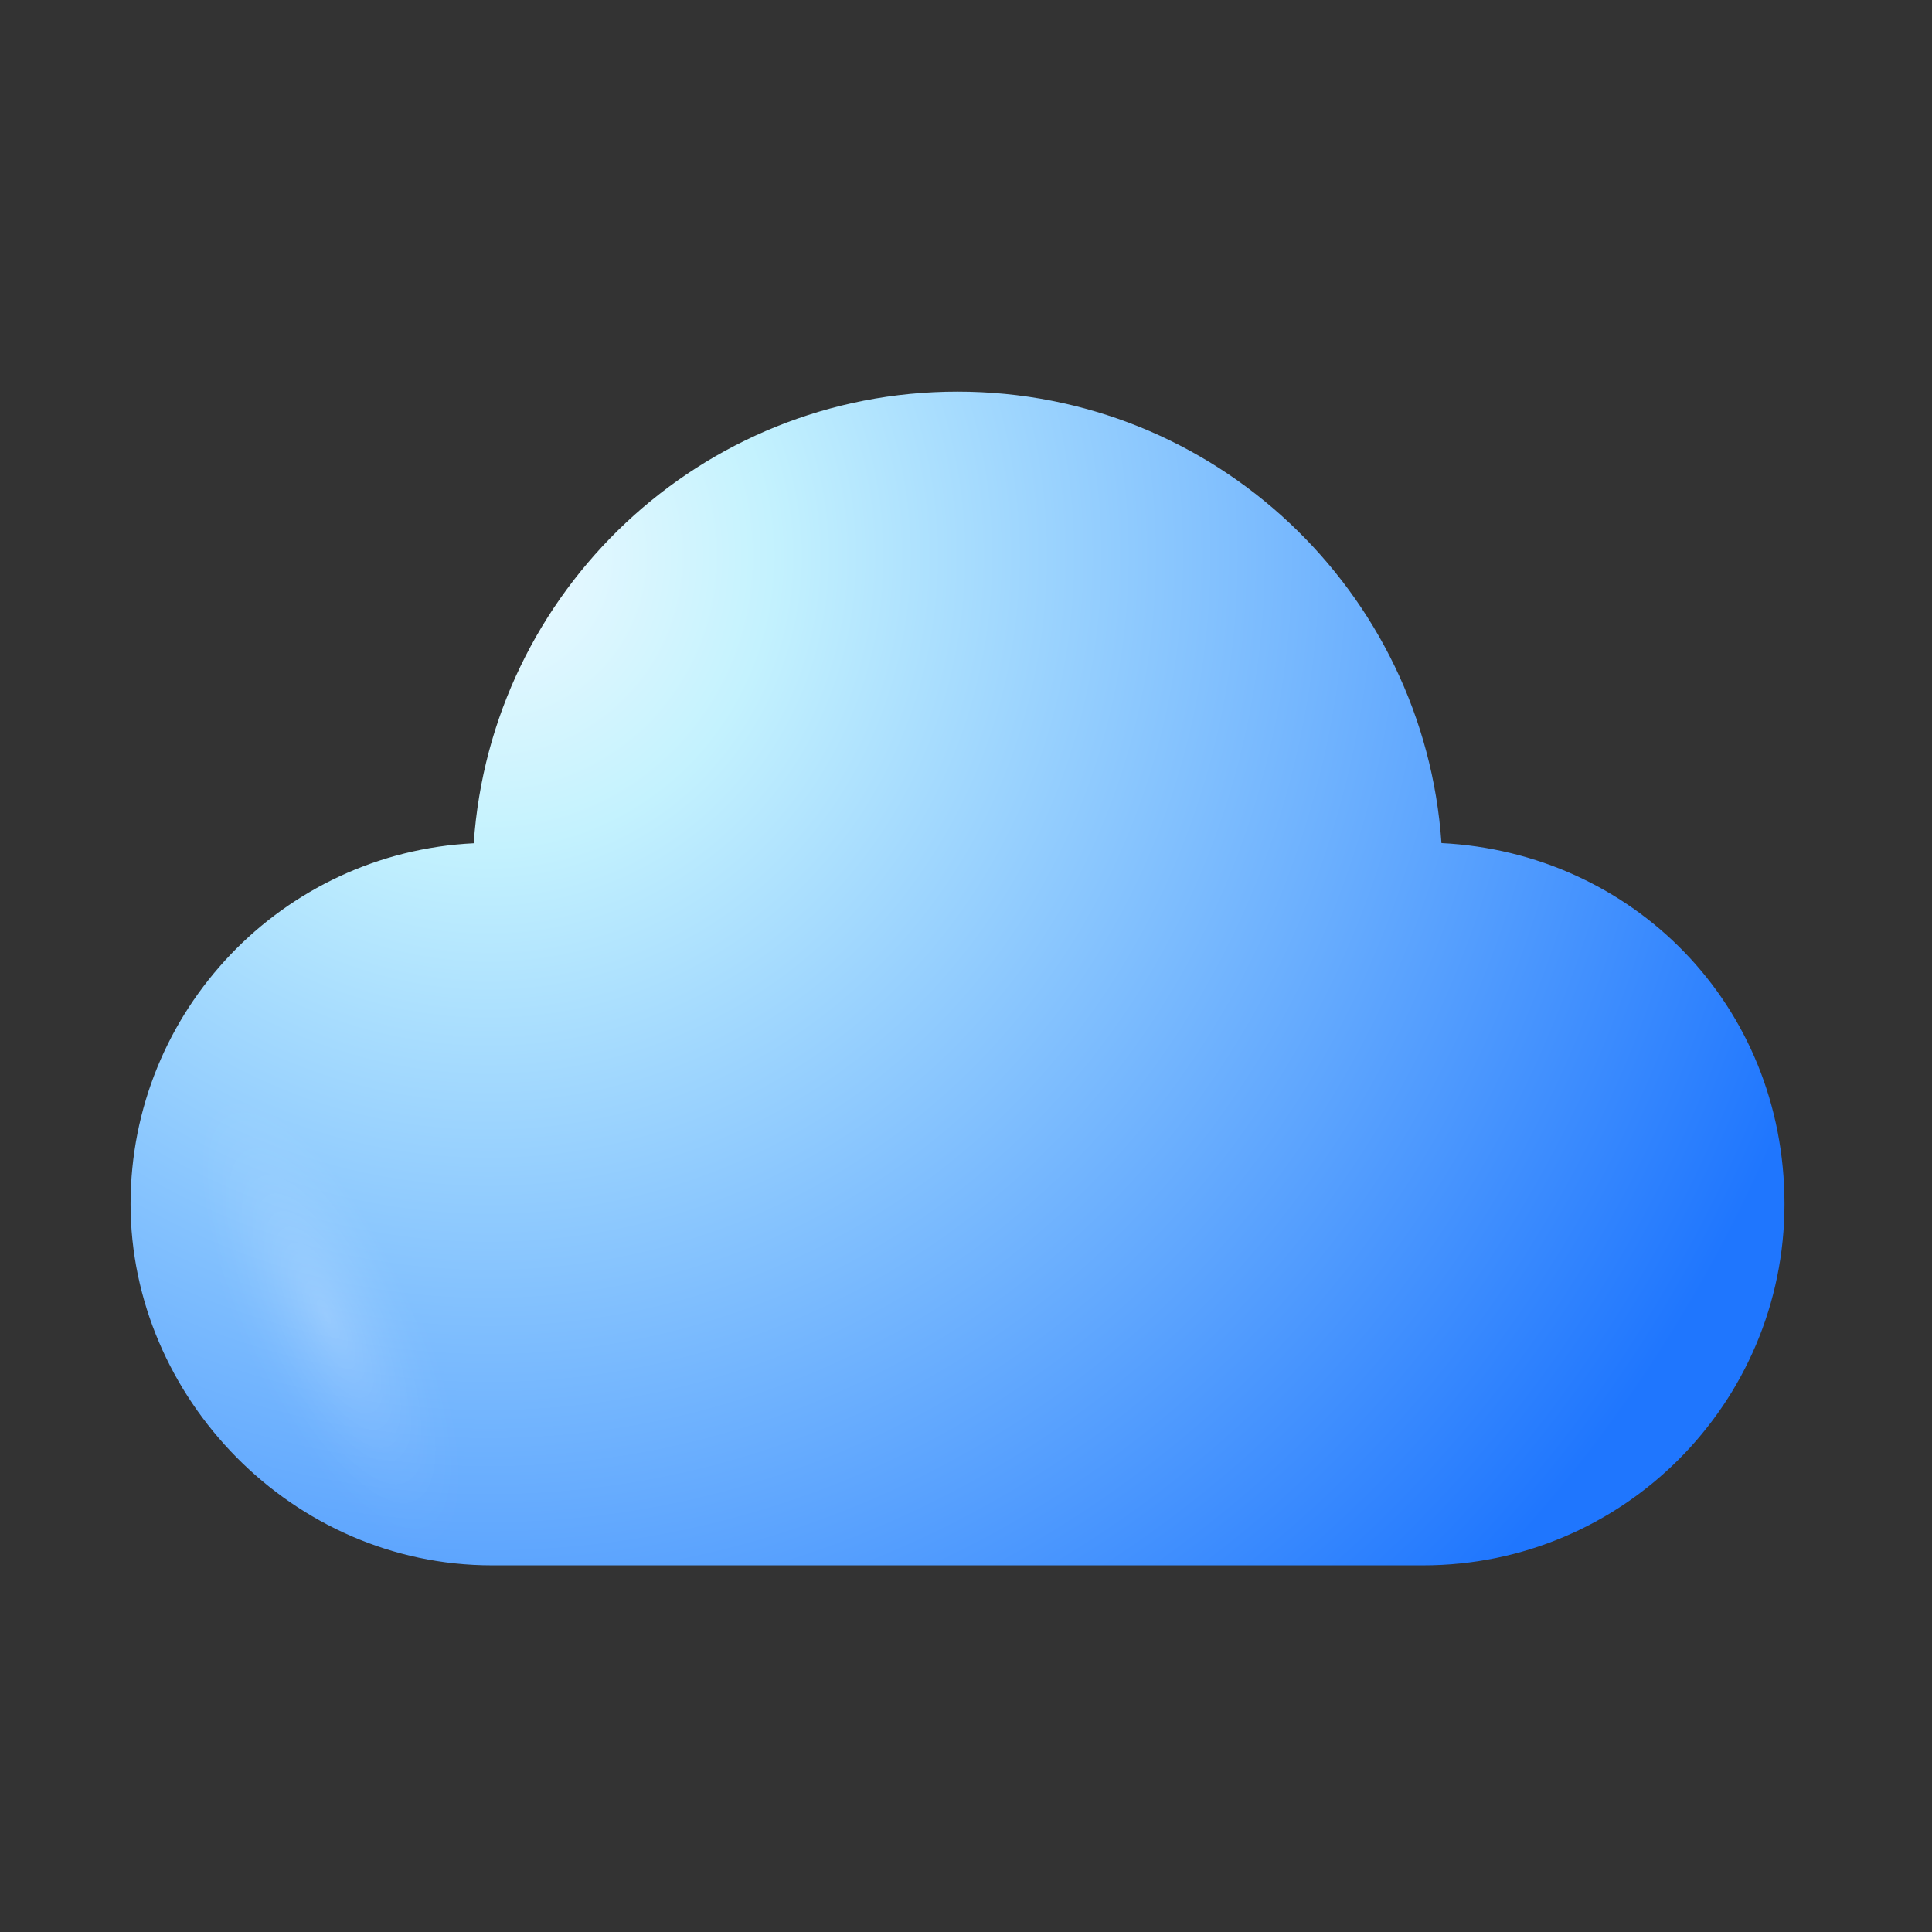 <svg width="74" height="74" viewBox="0 0 74 74" fill="none" xmlns="http://www.w3.org/2000/svg">
<rect x="0" y="0" width="74" height="74" fill="#333333" stroke="none"/>
<mask id="mask0_1886_5554" style="mask-type:alpha" maskUnits="userSpaceOnUse" x="0" y="0" width="74" height="74">
<rect width="74" height="74" transform="matrix(-1 0 0 1 74 0)" fill="#FFCA64"/>
</mask>
<g mask="url(#mask0_1886_5554)">
<path d="M55.212 32.299C54.552 22.635 46.511 15 36.675 15C26.84 15 18.806 22.635 18.145 32.299C10.827 32.657 5.001 38.709 5.001 46.117C5.001 53.525 11.198 59.956 18.84 59.956H54.511C62.153 59.956 68.35 53.759 68.35 46.117C68.35 38.476 62.524 32.657 55.206 32.292L55.212 32.299Z" fill="url(#paint0_radial_1886_5554)"/>
<path style="mix-blend-mode:overlay" d="M36.683 34.019C31.47 29.788 29.441 23.357 32.137 19.643C34.84 15.929 41.257 16.348 46.471 20.571C51.678 24.795 53.714 31.24 51.011 34.947C48.308 38.661 41.89 38.242 36.683 34.019Z" fill="url(#paint1_radial_1886_5554)"/>
<path style="mix-blend-mode:overlay" opacity="0.4" d="M55.308 46.51C51.216 43.187 49.613 38.125 51.739 35.208C53.864 32.285 58.906 32.615 62.998 35.938C67.091 39.26 68.687 44.322 66.568 47.239C64.443 50.162 59.401 49.832 55.308 46.51Z" fill="url(#paint2_radial_1886_5554)"/>
<path style="mix-blend-mode:overlay" opacity="0.2" d="M14.898 46.977C11.879 42.266 8.364 39.996 7.05 41.908C5.743 43.82 7.126 49.192 10.145 53.904C13.172 58.615 16.68 60.885 17.994 58.973C19.307 57.054 17.918 51.689 14.898 46.97V46.977Z" fill="url(#paint3_radial_1886_5554)"/>
</g>
<defs>
<radialGradient id="paint0_radial_1886_5554" cx="0" cy="0" r="1" gradientUnits="userSpaceOnUse" gradientTransform="translate(18.637 21.172) rotate(-180) scale(54.147 55.819)">
<stop stop-color="#F0FAFF"/>
<stop offset="0.2" stop-color="#C4F2FE"/>
<stop offset="1" stop-color="#1F76FE"/>
</radialGradient>
<radialGradient id="paint1_radial_1886_5554" cx="0" cy="0" r="1" gradientUnits="userSpaceOnUse" gradientTransform="translate(115.832 -76.802) rotate(126.03) scale(8.341 12.132)">
<stop stop-color="white"/>
<stop offset="0.1" stop-color="white" stop-opacity="0.85"/>
<stop offset="0.29" stop-color="white" stop-opacity="0.59"/>
<stop offset="0.47" stop-color="white" stop-opacity="0.38"/>
<stop offset="0.63" stop-color="white" stop-opacity="0.22"/>
<stop offset="0.78" stop-color="white" stop-opacity="0.1"/>
<stop offset="0.91" stop-color="white" stop-opacity="0.03"/>
<stop offset="1" stop-color="white" stop-opacity="0"/>
</radialGradient>
<radialGradient id="paint2_radial_1886_5554" cx="0" cy="0" r="1" gradientUnits="userSpaceOnUse" gradientTransform="translate(134.094 -63.822) rotate(126.03) scale(6.551 9.528)">
<stop stop-color="white"/>
<stop offset="0.1" stop-color="white" stop-opacity="0.85"/>
<stop offset="0.29" stop-color="white" stop-opacity="0.59"/>
<stop offset="0.47" stop-color="white" stop-opacity="0.38"/>
<stop offset="0.63" stop-color="white" stop-opacity="0.22"/>
<stop offset="0.78" stop-color="white" stop-opacity="0.1"/>
<stop offset="0.91" stop-color="white" stop-opacity="0.03"/>
<stop offset="1" stop-color="white" stop-opacity="0"/>
</radialGradient>
<radialGradient id="paint3_radial_1886_5554" cx="0" cy="0" r="1" gradientUnits="userSpaceOnUse" gradientTransform="translate(12.511 50.413) rotate(-25.71) scale(3.35 9.748)">
<stop stop-color="white"/>
<stop offset="0.1" stop-color="white" stop-opacity="0.85"/>
<stop offset="0.29" stop-color="white" stop-opacity="0.59"/>
<stop offset="0.47" stop-color="white" stop-opacity="0.38"/>
<stop offset="0.63" stop-color="white" stop-opacity="0.22"/>
<stop offset="0.78" stop-color="white" stop-opacity="0.1"/>
<stop offset="0.91" stop-color="white" stop-opacity="0.03"/>
<stop offset="1" stop-color="white" stop-opacity="0"/>
</radialGradient>
</defs>
</svg>
